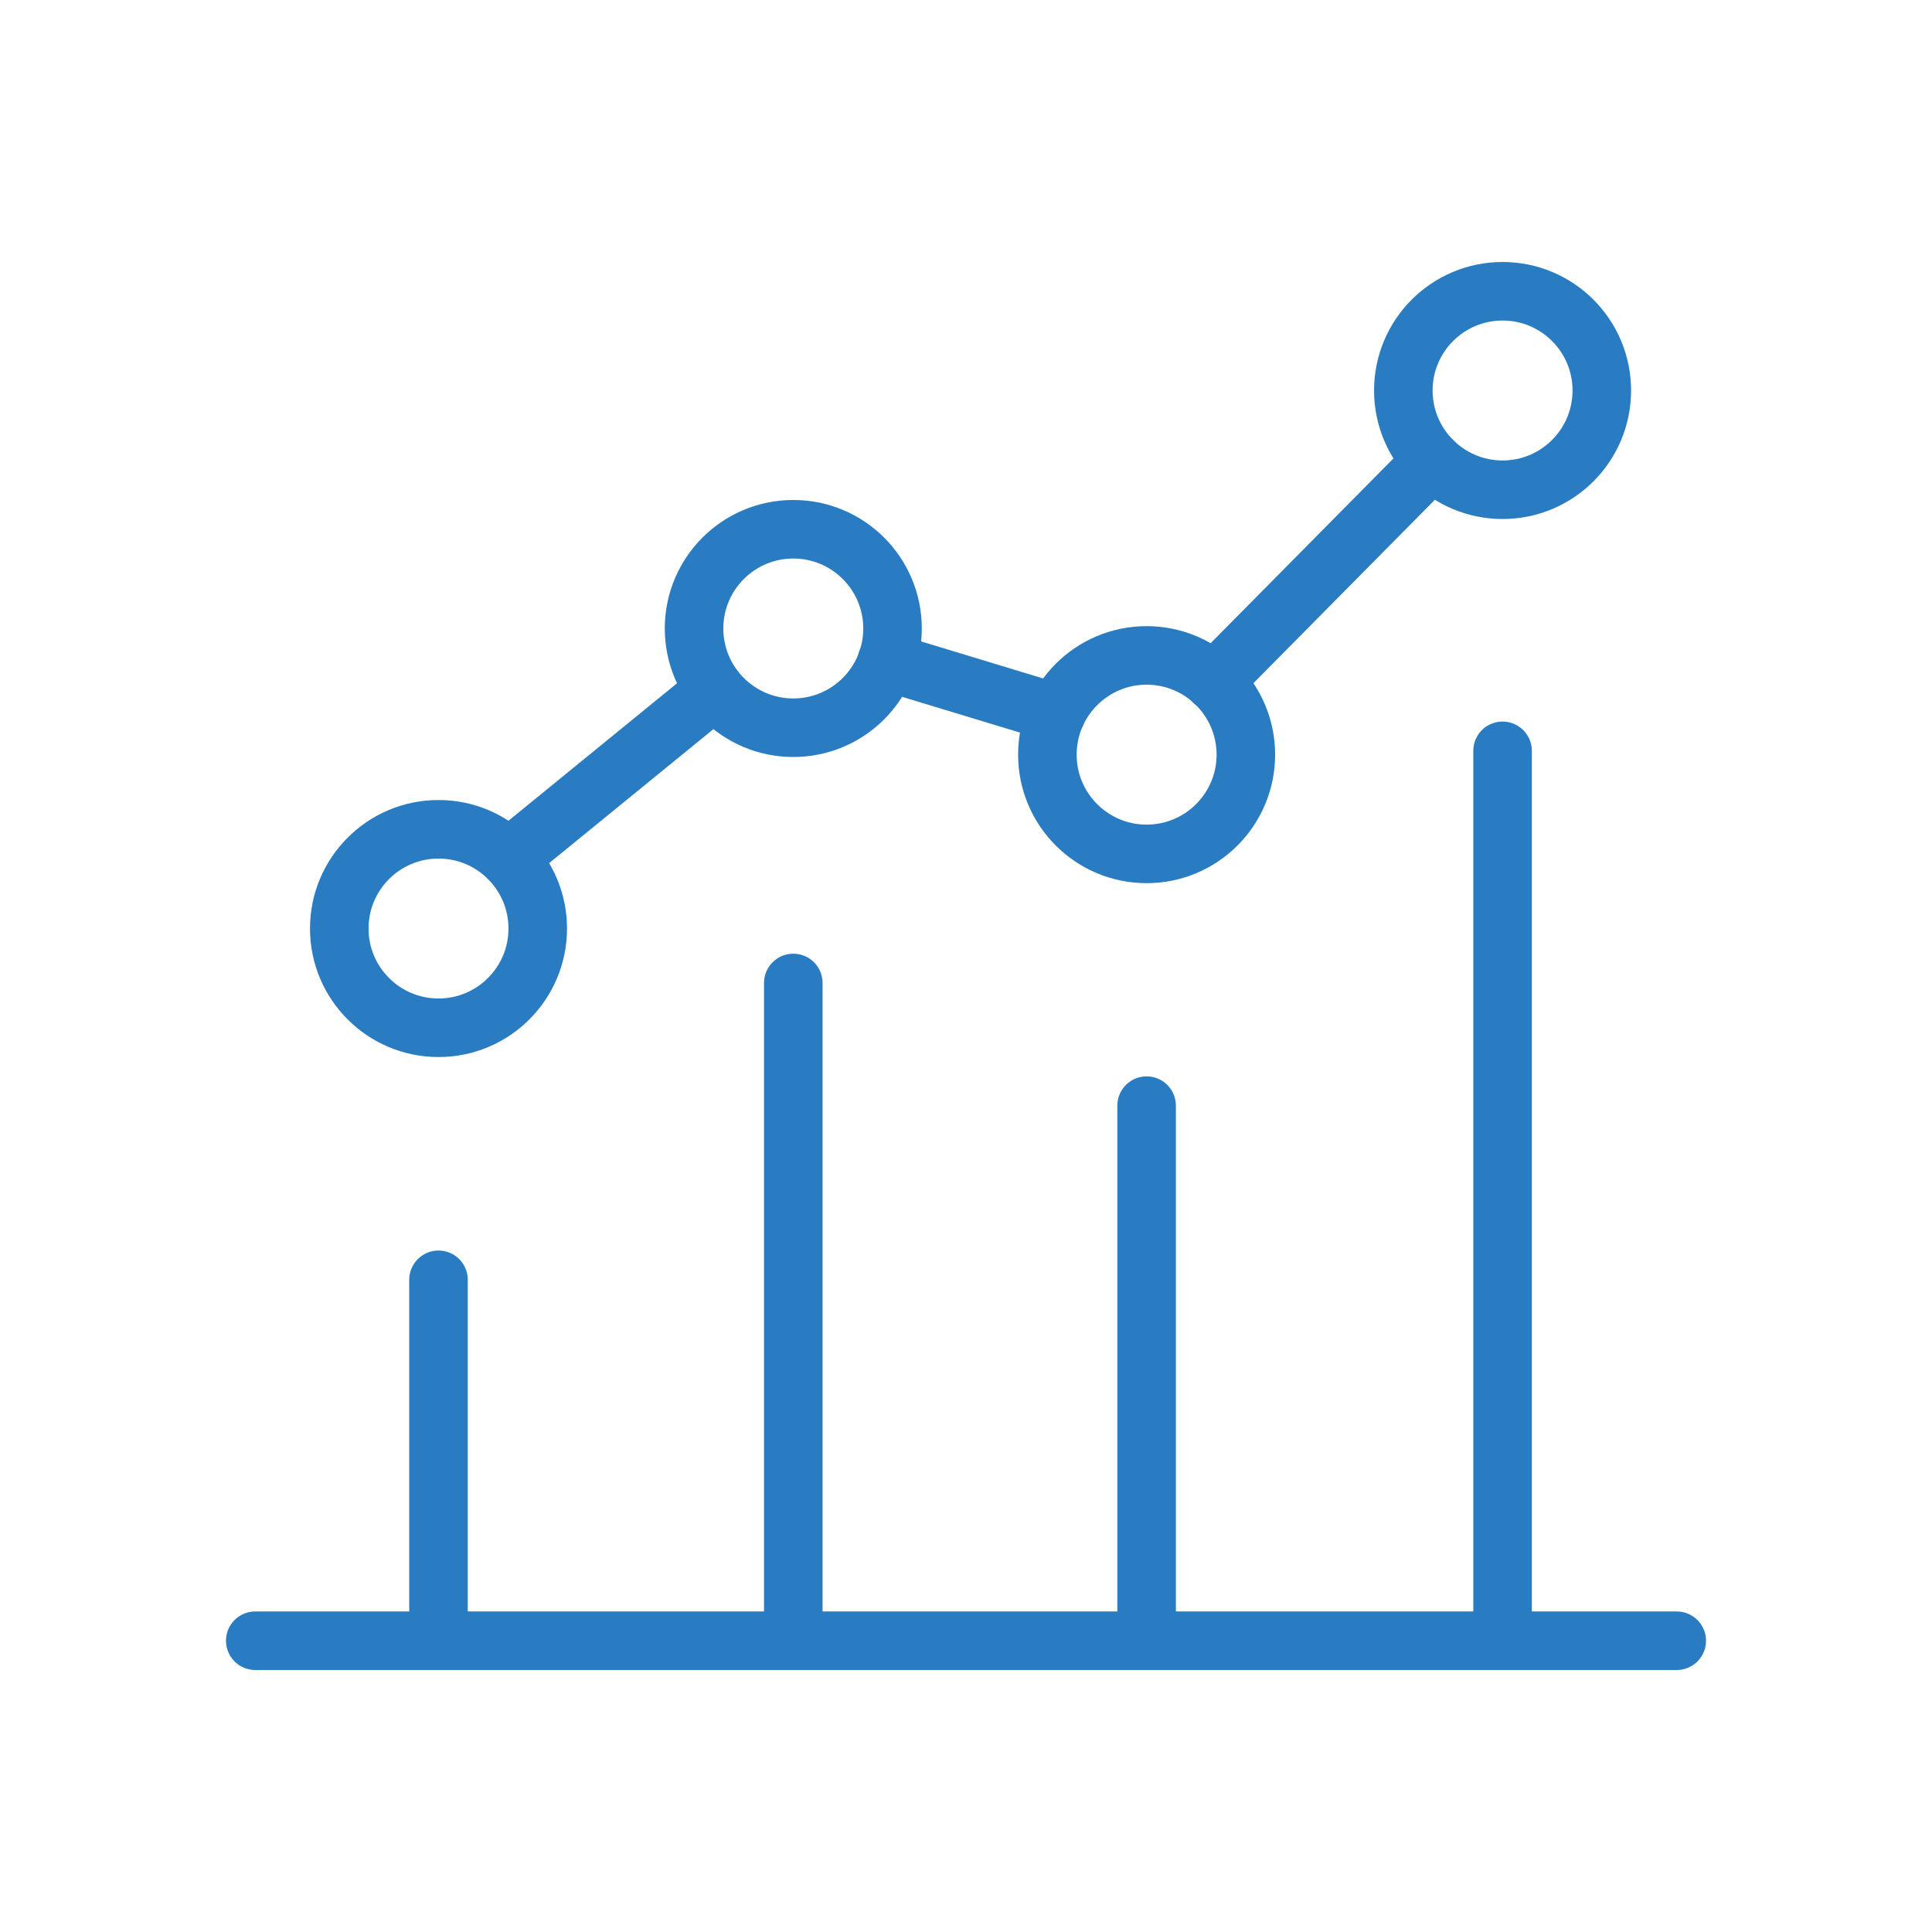 <svg id="Layer_1" data-name="Layer 1" xmlns="http://www.w3.org/2000/svg" width="66" height="66" viewBox="0 0 66 66"><defs><style>.cls-1{fill:none;stroke:#297cc1;stroke-linecap:round;stroke-linejoin:round;stroke-width:2px;}</style></defs><title>1</title><line class="cls-1" x1="14.98" y1="56.05" x2="14.98" y2="43.72"/><line class="cls-1" x1="27.1" y1="56.05" x2="27.1" y2="33.58"/><line class="cls-1" x1="39.17" y1="56.05" x2="39.17" y2="37.77"/><line class="cls-1" x1="51.33" y1="56.05" x2="51.33" y2="25.65"/><circle class="cls-1" cx="14.98" cy="31.72" r="3.39"/><circle class="cls-1" cx="27.1" cy="21.47" r="3.39"/><circle class="cls-1" cx="39.17" cy="25.78" r="3.39"/><circle class="cls-1" cx="51.33" cy="13.34" r="3.39"/><line class="cls-1" x1="17.38" y1="29.32" x2="24.43" y2="23.57"/><line class="cls-1" x1="30.29" y1="22.6" x2="36.09" y2="24.36"/><line class="cls-1" x1="41.46" y1="23.29" x2="48.93" y2="15.74"/><line class="cls-1" x1="8.72" y1="56.05" x2="57.28" y2="56.05"/></svg>